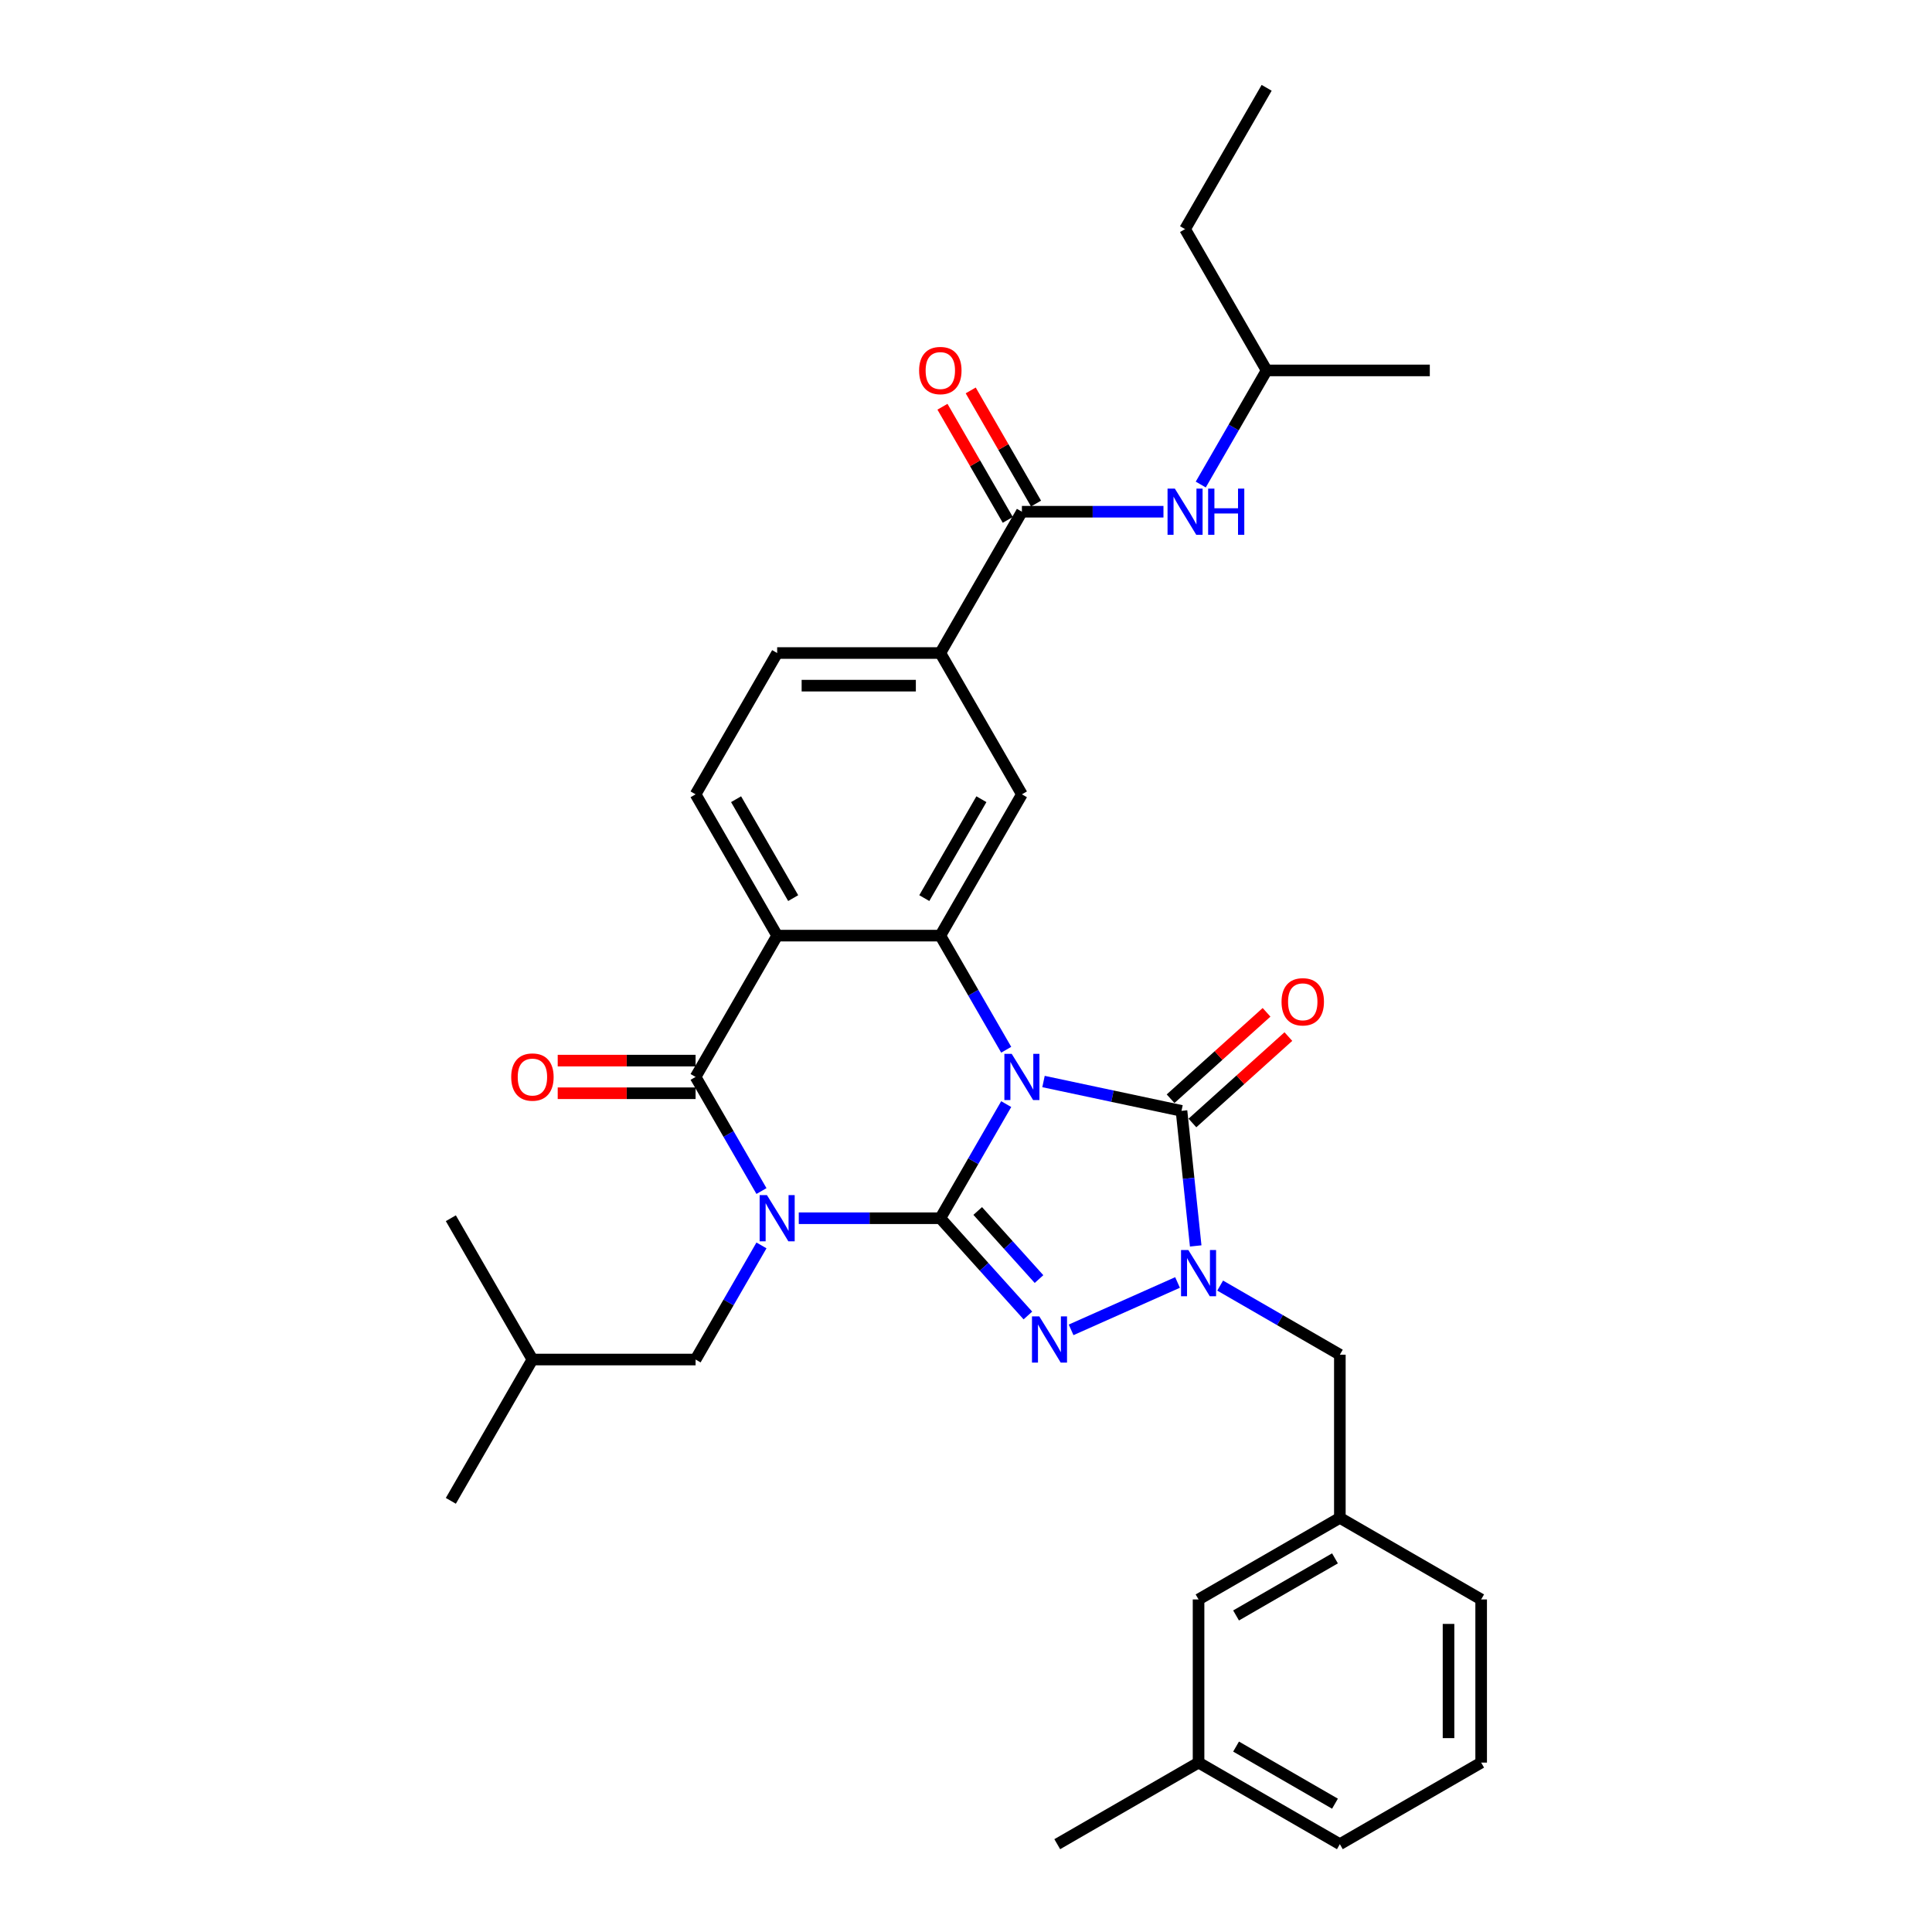 <?xml version='1.0' encoding='iso-8859-1'?>
<svg version='1.1' baseProfile='full'
              xmlns='http://www.w3.org/2000/svg'
                      xmlns:rdkit='http://www.rdkit.org/xml'
                      xmlns:xlink='http://www.w3.org/1999/xlink'
                  xml:space='preserve'
width='1000px' height='1000px' viewBox='0 0 1000 1000'>
<!-- END OF HEADER -->
<rect style='opacity:1.0;fill:#FFFFFF;stroke:none' width='1000' height='1000' x='0' y='0'> </rect>
<path class='bond-0' d='M 486.71,630.554 L 503.762,601.02' style='fill:none;fill-rule:evenodd;stroke:#000000;stroke-width:6px;stroke-linecap:butt;stroke-linejoin:miter;stroke-opacity:1' />
<path class='bond-0' d='M 503.762,601.02 L 520.813,571.486' style='fill:none;fill-rule:evenodd;stroke:#0000FF;stroke-width:6px;stroke-linecap:butt;stroke-linejoin:miter;stroke-opacity:1' />
<path class='bond-1' d='M 486.71,630.554 L 450.075,630.554' style='fill:none;fill-rule:evenodd;stroke:#000000;stroke-width:6px;stroke-linecap:butt;stroke-linejoin:miter;stroke-opacity:1' />
<path class='bond-1' d='M 450.075,630.554 L 413.44,630.554' style='fill:none;fill-rule:evenodd;stroke:#0000FF;stroke-width:6px;stroke-linecap:butt;stroke-linejoin:miter;stroke-opacity:1' />
<path class='bond-2' d='M 486.71,630.554 L 509.374,655.725' style='fill:none;fill-rule:evenodd;stroke:#000000;stroke-width:6px;stroke-linecap:butt;stroke-linejoin:miter;stroke-opacity:1' />
<path class='bond-2' d='M 509.374,655.725 L 532.038,680.896' style='fill:none;fill-rule:evenodd;stroke:#0000FF;stroke-width:6px;stroke-linecap:butt;stroke-linejoin:miter;stroke-opacity:1' />
<path class='bond-2' d='M 506.062,626.803 L 521.926,644.423' style='fill:none;fill-rule:evenodd;stroke:#000000;stroke-width:6px;stroke-linecap:butt;stroke-linejoin:miter;stroke-opacity:1' />
<path class='bond-2' d='M 521.926,644.423 L 537.791,662.042' style='fill:none;fill-rule:evenodd;stroke:#0000FF;stroke-width:6px;stroke-linecap:butt;stroke-linejoin:miter;stroke-opacity:1' />
<path class='bond-3' d='M 540.118,559.793 L 575.83,567.384' style='fill:none;fill-rule:evenodd;stroke:#0000FF;stroke-width:6px;stroke-linecap:butt;stroke-linejoin:miter;stroke-opacity:1' />
<path class='bond-3' d='M 575.83,567.384 L 611.543,574.975' style='fill:none;fill-rule:evenodd;stroke:#000000;stroke-width:6px;stroke-linecap:butt;stroke-linejoin:miter;stroke-opacity:1' />
<path class='bond-6' d='M 520.813,543.347 L 503.762,513.813' style='fill:none;fill-rule:evenodd;stroke:#0000FF;stroke-width:6px;stroke-linecap:butt;stroke-linejoin:miter;stroke-opacity:1' />
<path class='bond-6' d='M 503.762,513.813 L 486.71,484.279' style='fill:none;fill-rule:evenodd;stroke:#000000;stroke-width:6px;stroke-linecap:butt;stroke-linejoin:miter;stroke-opacity:1' />
<path class='bond-5' d='M 394.135,616.484 L 377.084,586.95' style='fill:none;fill-rule:evenodd;stroke:#0000FF;stroke-width:6px;stroke-linecap:butt;stroke-linejoin:miter;stroke-opacity:1' />
<path class='bond-5' d='M 377.084,586.95 L 360.033,557.416' style='fill:none;fill-rule:evenodd;stroke:#000000;stroke-width:6px;stroke-linecap:butt;stroke-linejoin:miter;stroke-opacity:1' />
<path class='bond-12' d='M 394.135,644.624 L 377.084,674.157' style='fill:none;fill-rule:evenodd;stroke:#0000FF;stroke-width:6px;stroke-linecap:butt;stroke-linejoin:miter;stroke-opacity:1' />
<path class='bond-12' d='M 377.084,674.157 L 360.033,703.691' style='fill:none;fill-rule:evenodd;stroke:#000000;stroke-width:6px;stroke-linecap:butt;stroke-linejoin:miter;stroke-opacity:1' />
<path class='bond-4' d='M 554.401,688.335 L 609.495,663.806' style='fill:none;fill-rule:evenodd;stroke:#0000FF;stroke-width:6px;stroke-linecap:butt;stroke-linejoin:miter;stroke-opacity:1' />
<path class='bond-15' d='M 617.194,581.251 L 642.028,558.889' style='fill:none;fill-rule:evenodd;stroke:#000000;stroke-width:6px;stroke-linecap:butt;stroke-linejoin:miter;stroke-opacity:1' />
<path class='bond-15' d='M 642.028,558.889 L 666.863,536.528' style='fill:none;fill-rule:evenodd;stroke:#FF0000;stroke-width:6px;stroke-linecap:butt;stroke-linejoin:miter;stroke-opacity:1' />
<path class='bond-15' d='M 605.892,568.699 L 630.727,546.337' style='fill:none;fill-rule:evenodd;stroke:#000000;stroke-width:6px;stroke-linecap:butt;stroke-linejoin:miter;stroke-opacity:1' />
<path class='bond-15' d='M 630.727,546.337 L 655.562,523.976' style='fill:none;fill-rule:evenodd;stroke:#FF0000;stroke-width:6px;stroke-linecap:butt;stroke-linejoin:miter;stroke-opacity:1' />
<path class='bond-33' d='M 611.543,574.975 L 615.217,609.935' style='fill:none;fill-rule:evenodd;stroke:#000000;stroke-width:6px;stroke-linecap:butt;stroke-linejoin:miter;stroke-opacity:1' />
<path class='bond-33' d='M 615.217,609.935 L 618.891,644.894' style='fill:none;fill-rule:evenodd;stroke:#0000FF;stroke-width:6px;stroke-linecap:butt;stroke-linejoin:miter;stroke-opacity:1' />
<path class='bond-14' d='M 631.552,665.42 L 662.53,683.305' style='fill:none;fill-rule:evenodd;stroke:#0000FF;stroke-width:6px;stroke-linecap:butt;stroke-linejoin:miter;stroke-opacity:1' />
<path class='bond-14' d='M 662.53,683.305 L 693.508,701.19' style='fill:none;fill-rule:evenodd;stroke:#000000;stroke-width:6px;stroke-linecap:butt;stroke-linejoin:miter;stroke-opacity:1' />
<path class='bond-7' d='M 360.033,557.416 L 402.259,484.279' style='fill:none;fill-rule:evenodd;stroke:#000000;stroke-width:6px;stroke-linecap:butt;stroke-linejoin:miter;stroke-opacity:1' />
<path class='bond-16' d='M 360.033,548.971 L 324.352,548.971' style='fill:none;fill-rule:evenodd;stroke:#000000;stroke-width:6px;stroke-linecap:butt;stroke-linejoin:miter;stroke-opacity:1' />
<path class='bond-16' d='M 324.352,548.971 L 288.671,548.971' style='fill:none;fill-rule:evenodd;stroke:#FF0000;stroke-width:6px;stroke-linecap:butt;stroke-linejoin:miter;stroke-opacity:1' />
<path class='bond-16' d='M 360.033,565.862 L 324.352,565.862' style='fill:none;fill-rule:evenodd;stroke:#000000;stroke-width:6px;stroke-linecap:butt;stroke-linejoin:miter;stroke-opacity:1' />
<path class='bond-16' d='M 324.352,565.862 L 288.671,565.862' style='fill:none;fill-rule:evenodd;stroke:#FF0000;stroke-width:6px;stroke-linecap:butt;stroke-linejoin:miter;stroke-opacity:1' />
<path class='bond-9' d='M 486.71,484.279 L 528.936,411.142' style='fill:none;fill-rule:evenodd;stroke:#000000;stroke-width:6px;stroke-linecap:butt;stroke-linejoin:miter;stroke-opacity:1' />
<path class='bond-9' d='M 478.417,464.863 L 507.975,413.667' style='fill:none;fill-rule:evenodd;stroke:#000000;stroke-width:6px;stroke-linecap:butt;stroke-linejoin:miter;stroke-opacity:1' />
<path class='bond-34' d='M 486.71,484.279 L 402.259,484.279' style='fill:none;fill-rule:evenodd;stroke:#000000;stroke-width:6px;stroke-linecap:butt;stroke-linejoin:miter;stroke-opacity:1' />
<path class='bond-11' d='M 402.259,484.279 L 360.033,411.142' style='fill:none;fill-rule:evenodd;stroke:#000000;stroke-width:6px;stroke-linecap:butt;stroke-linejoin:miter;stroke-opacity:1' />
<path class='bond-11' d='M 410.552,464.863 L 380.994,413.667' style='fill:none;fill-rule:evenodd;stroke:#000000;stroke-width:6px;stroke-linecap:butt;stroke-linejoin:miter;stroke-opacity:1' />
<path class='bond-8' d='M 528.936,264.867 L 486.71,338.004' style='fill:none;fill-rule:evenodd;stroke:#000000;stroke-width:6px;stroke-linecap:butt;stroke-linejoin:miter;stroke-opacity:1' />
<path class='bond-13' d='M 528.936,264.867 L 565.571,264.867' style='fill:none;fill-rule:evenodd;stroke:#000000;stroke-width:6px;stroke-linecap:butt;stroke-linejoin:miter;stroke-opacity:1' />
<path class='bond-13' d='M 565.571,264.867 L 602.207,264.867' style='fill:none;fill-rule:evenodd;stroke:#0000FF;stroke-width:6px;stroke-linecap:butt;stroke-linejoin:miter;stroke-opacity:1' />
<path class='bond-18' d='M 536.25,260.644 L 519.345,231.364' style='fill:none;fill-rule:evenodd;stroke:#000000;stroke-width:6px;stroke-linecap:butt;stroke-linejoin:miter;stroke-opacity:1' />
<path class='bond-18' d='M 519.345,231.364 L 502.44,202.083' style='fill:none;fill-rule:evenodd;stroke:#FF0000;stroke-width:6px;stroke-linecap:butt;stroke-linejoin:miter;stroke-opacity:1' />
<path class='bond-18' d='M 521.623,269.089 L 504.717,239.809' style='fill:none;fill-rule:evenodd;stroke:#000000;stroke-width:6px;stroke-linecap:butt;stroke-linejoin:miter;stroke-opacity:1' />
<path class='bond-18' d='M 504.717,239.809 L 487.812,210.528' style='fill:none;fill-rule:evenodd;stroke:#FF0000;stroke-width:6px;stroke-linecap:butt;stroke-linejoin:miter;stroke-opacity:1' />
<path class='bond-10' d='M 528.936,411.142 L 486.71,338.004' style='fill:none;fill-rule:evenodd;stroke:#000000;stroke-width:6px;stroke-linecap:butt;stroke-linejoin:miter;stroke-opacity:1' />
<path class='bond-35' d='M 486.71,338.004 L 402.259,338.004' style='fill:none;fill-rule:evenodd;stroke:#000000;stroke-width:6px;stroke-linecap:butt;stroke-linejoin:miter;stroke-opacity:1' />
<path class='bond-35' d='M 474.043,354.895 L 414.926,354.895' style='fill:none;fill-rule:evenodd;stroke:#000000;stroke-width:6px;stroke-linecap:butt;stroke-linejoin:miter;stroke-opacity:1' />
<path class='bond-17' d='M 360.033,411.142 L 402.259,338.004' style='fill:none;fill-rule:evenodd;stroke:#000000;stroke-width:6px;stroke-linecap:butt;stroke-linejoin:miter;stroke-opacity:1' />
<path class='bond-23' d='M 360.033,703.691 L 275.581,703.691' style='fill:none;fill-rule:evenodd;stroke:#000000;stroke-width:6px;stroke-linecap:butt;stroke-linejoin:miter;stroke-opacity:1' />
<path class='bond-22' d='M 621.511,250.797 L 638.563,221.263' style='fill:none;fill-rule:evenodd;stroke:#0000FF;stroke-width:6px;stroke-linecap:butt;stroke-linejoin:miter;stroke-opacity:1' />
<path class='bond-22' d='M 638.563,221.263 L 655.614,191.729' style='fill:none;fill-rule:evenodd;stroke:#000000;stroke-width:6px;stroke-linecap:butt;stroke-linejoin:miter;stroke-opacity:1' />
<path class='bond-19' d='M 693.508,701.19 L 693.508,785.642' style='fill:none;fill-rule:evenodd;stroke:#000000;stroke-width:6px;stroke-linecap:butt;stroke-linejoin:miter;stroke-opacity:1' />
<path class='bond-20' d='M 693.508,785.642 L 620.37,827.868' style='fill:none;fill-rule:evenodd;stroke:#000000;stroke-width:6px;stroke-linecap:butt;stroke-linejoin:miter;stroke-opacity:1' />
<path class='bond-20' d='M 690.982,806.603 L 639.786,836.161' style='fill:none;fill-rule:evenodd;stroke:#000000;stroke-width:6px;stroke-linecap:butt;stroke-linejoin:miter;stroke-opacity:1' />
<path class='bond-25' d='M 693.508,785.642 L 766.645,827.868' style='fill:none;fill-rule:evenodd;stroke:#000000;stroke-width:6px;stroke-linecap:butt;stroke-linejoin:miter;stroke-opacity:1' />
<path class='bond-21' d='M 620.37,827.868 L 620.37,912.32' style='fill:none;fill-rule:evenodd;stroke:#000000;stroke-width:6px;stroke-linecap:butt;stroke-linejoin:miter;stroke-opacity:1' />
<path class='bond-27' d='M 620.37,912.32 L 547.233,954.545' style='fill:none;fill-rule:evenodd;stroke:#000000;stroke-width:6px;stroke-linecap:butt;stroke-linejoin:miter;stroke-opacity:1' />
<path class='bond-36' d='M 620.37,912.32 L 693.508,954.545' style='fill:none;fill-rule:evenodd;stroke:#000000;stroke-width:6px;stroke-linecap:butt;stroke-linejoin:miter;stroke-opacity:1' />
<path class='bond-36' d='M 639.786,904.026 L 690.982,933.584' style='fill:none;fill-rule:evenodd;stroke:#000000;stroke-width:6px;stroke-linecap:butt;stroke-linejoin:miter;stroke-opacity:1' />
<path class='bond-28' d='M 655.614,191.729 L 613.388,118.592' style='fill:none;fill-rule:evenodd;stroke:#000000;stroke-width:6px;stroke-linecap:butt;stroke-linejoin:miter;stroke-opacity:1' />
<path class='bond-29' d='M 655.614,191.729 L 740.066,191.729' style='fill:none;fill-rule:evenodd;stroke:#000000;stroke-width:6px;stroke-linecap:butt;stroke-linejoin:miter;stroke-opacity:1' />
<path class='bond-30' d='M 275.581,703.691 L 233.355,776.829' style='fill:none;fill-rule:evenodd;stroke:#000000;stroke-width:6px;stroke-linecap:butt;stroke-linejoin:miter;stroke-opacity:1' />
<path class='bond-31' d='M 275.581,703.691 L 233.355,630.554' style='fill:none;fill-rule:evenodd;stroke:#000000;stroke-width:6px;stroke-linecap:butt;stroke-linejoin:miter;stroke-opacity:1' />
<path class='bond-24' d='M 766.645,912.32 L 766.645,827.868' style='fill:none;fill-rule:evenodd;stroke:#000000;stroke-width:6px;stroke-linecap:butt;stroke-linejoin:miter;stroke-opacity:1' />
<path class='bond-24' d='M 749.755,899.652 L 749.755,840.536' style='fill:none;fill-rule:evenodd;stroke:#000000;stroke-width:6px;stroke-linecap:butt;stroke-linejoin:miter;stroke-opacity:1' />
<path class='bond-26' d='M 766.645,912.32 L 693.508,954.545' style='fill:none;fill-rule:evenodd;stroke:#000000;stroke-width:6px;stroke-linecap:butt;stroke-linejoin:miter;stroke-opacity:1' />
<path class='bond-32' d='M 613.388,118.592 L 655.614,45.455' style='fill:none;fill-rule:evenodd;stroke:#000000;stroke-width:6px;stroke-linecap:butt;stroke-linejoin:miter;stroke-opacity:1' />
<path  class='atom-1' d='M 523.65 545.458
L 531.487 558.126
Q 532.264 559.376, 533.514 561.639
Q 534.763 563.902, 534.831 564.037
L 534.831 545.458
L 538.006 545.458
L 538.006 569.375
L 534.73 569.375
L 526.318 555.525
Q 525.339 553.903, 524.291 552.045
Q 523.278 550.187, 522.974 549.613
L 522.974 569.375
L 519.866 569.375
L 519.866 545.458
L 523.65 545.458
' fill='#0000FF'/>
<path  class='atom-2' d='M 396.972 618.595
L 404.809 631.263
Q 405.586 632.513, 406.836 634.776
Q 408.086 637.04, 408.153 637.175
L 408.153 618.595
L 411.329 618.595
L 411.329 642.512
L 408.052 642.512
L 399.641 628.662
Q 398.661 627.041, 397.614 625.183
Q 396.6 623.325, 396.296 622.75
L 396.296 642.512
L 393.188 642.512
L 393.188 618.595
L 396.972 618.595
' fill='#0000FF'/>
<path  class='atom-3' d='M 537.933 681.355
L 545.77 694.023
Q 546.547 695.273, 547.797 697.536
Q 549.047 699.8, 549.114 699.935
L 549.114 681.355
L 552.29 681.355
L 552.29 705.272
L 549.013 705.272
L 540.602 691.422
Q 539.622 689.801, 538.575 687.943
Q 537.561 686.085, 537.257 685.51
L 537.257 705.272
L 534.15 705.272
L 534.15 681.355
L 537.933 681.355
' fill='#0000FF'/>
<path  class='atom-5' d='M 615.084 647.006
L 622.921 659.674
Q 623.698 660.923, 624.948 663.187
Q 626.197 665.45, 626.265 665.585
L 626.265 647.006
L 629.44 647.006
L 629.44 670.922
L 626.164 670.922
L 617.752 657.072
Q 616.773 655.451, 615.725 653.593
Q 614.712 651.735, 614.408 651.161
L 614.408 670.922
L 611.3 670.922
L 611.3 647.006
L 615.084 647.006
' fill='#0000FF'/>
<path  class='atom-14' d='M 608.101 252.908
L 615.939 265.576
Q 616.715 266.826, 617.965 269.089
Q 619.215 271.353, 619.283 271.488
L 619.283 252.908
L 622.458 252.908
L 622.458 276.825
L 619.181 276.825
L 610.77 262.975
Q 609.79 261.354, 608.743 259.496
Q 607.73 257.638, 607.426 257.063
L 607.426 276.825
L 604.318 276.825
L 604.318 252.908
L 608.101 252.908
' fill='#0000FF'/>
<path  class='atom-14' d='M 625.33 252.908
L 628.573 252.908
L 628.573 263.076
L 640.801 263.076
L 640.801 252.908
L 644.044 252.908
L 644.044 276.825
L 640.801 276.825
L 640.801 265.779
L 628.573 265.779
L 628.573 276.825
L 625.33 276.825
L 625.33 252.908
' fill='#0000FF'/>
<path  class='atom-16' d='M 663.324 518.533
Q 663.324 512.79, 666.161 509.581
Q 668.999 506.372, 674.303 506.372
Q 679.606 506.372, 682.444 509.581
Q 685.281 512.79, 685.281 518.533
Q 685.281 524.344, 682.41 527.654
Q 679.539 530.931, 674.303 530.931
Q 669.033 530.931, 666.161 527.654
Q 663.324 524.377, 663.324 518.533
M 674.303 528.228
Q 677.951 528.228, 679.91 525.796
Q 681.903 523.33, 681.903 518.533
Q 681.903 513.838, 679.91 511.473
Q 677.951 509.075, 674.303 509.075
Q 670.654 509.075, 668.661 511.439
Q 666.702 513.804, 666.702 518.533
Q 666.702 523.364, 668.661 525.796
Q 670.654 528.228, 674.303 528.228
' fill='#FF0000'/>
<path  class='atom-17' d='M 264.602 557.484
Q 264.602 551.741, 267.44 548.532
Q 270.277 545.323, 275.581 545.323
Q 280.884 545.323, 283.722 548.532
Q 286.56 551.741, 286.56 557.484
Q 286.56 563.294, 283.688 566.605
Q 280.817 569.882, 275.581 569.882
Q 270.311 569.882, 267.44 566.605
Q 264.602 563.328, 264.602 557.484
M 275.581 567.179
Q 279.229 567.179, 281.188 564.747
Q 283.182 562.281, 283.182 557.484
Q 283.182 552.788, 281.188 550.424
Q 279.229 548.025, 275.581 548.025
Q 271.933 548.025, 269.939 550.39
Q 267.98 552.755, 267.98 557.484
Q 267.98 562.315, 269.939 564.747
Q 271.933 567.179, 275.581 567.179
' fill='#FF0000'/>
<path  class='atom-19' d='M 475.732 191.797
Q 475.732 186.054, 478.569 182.845
Q 481.407 179.636, 486.71 179.636
Q 492.014 179.636, 494.852 182.845
Q 497.689 186.054, 497.689 191.797
Q 497.689 197.607, 494.818 200.918
Q 491.946 204.194, 486.71 204.194
Q 481.441 204.194, 478.569 200.918
Q 475.732 197.641, 475.732 191.797
M 486.71 201.492
Q 490.359 201.492, 492.318 199.06
Q 494.311 196.594, 494.311 191.797
Q 494.311 187.101, 492.318 184.737
Q 490.359 182.338, 486.71 182.338
Q 483.062 182.338, 481.069 184.703
Q 479.11 187.068, 479.11 191.797
Q 479.11 196.628, 481.069 199.06
Q 483.062 201.492, 486.71 201.492
' fill='#FF0000'/>
</svg>
